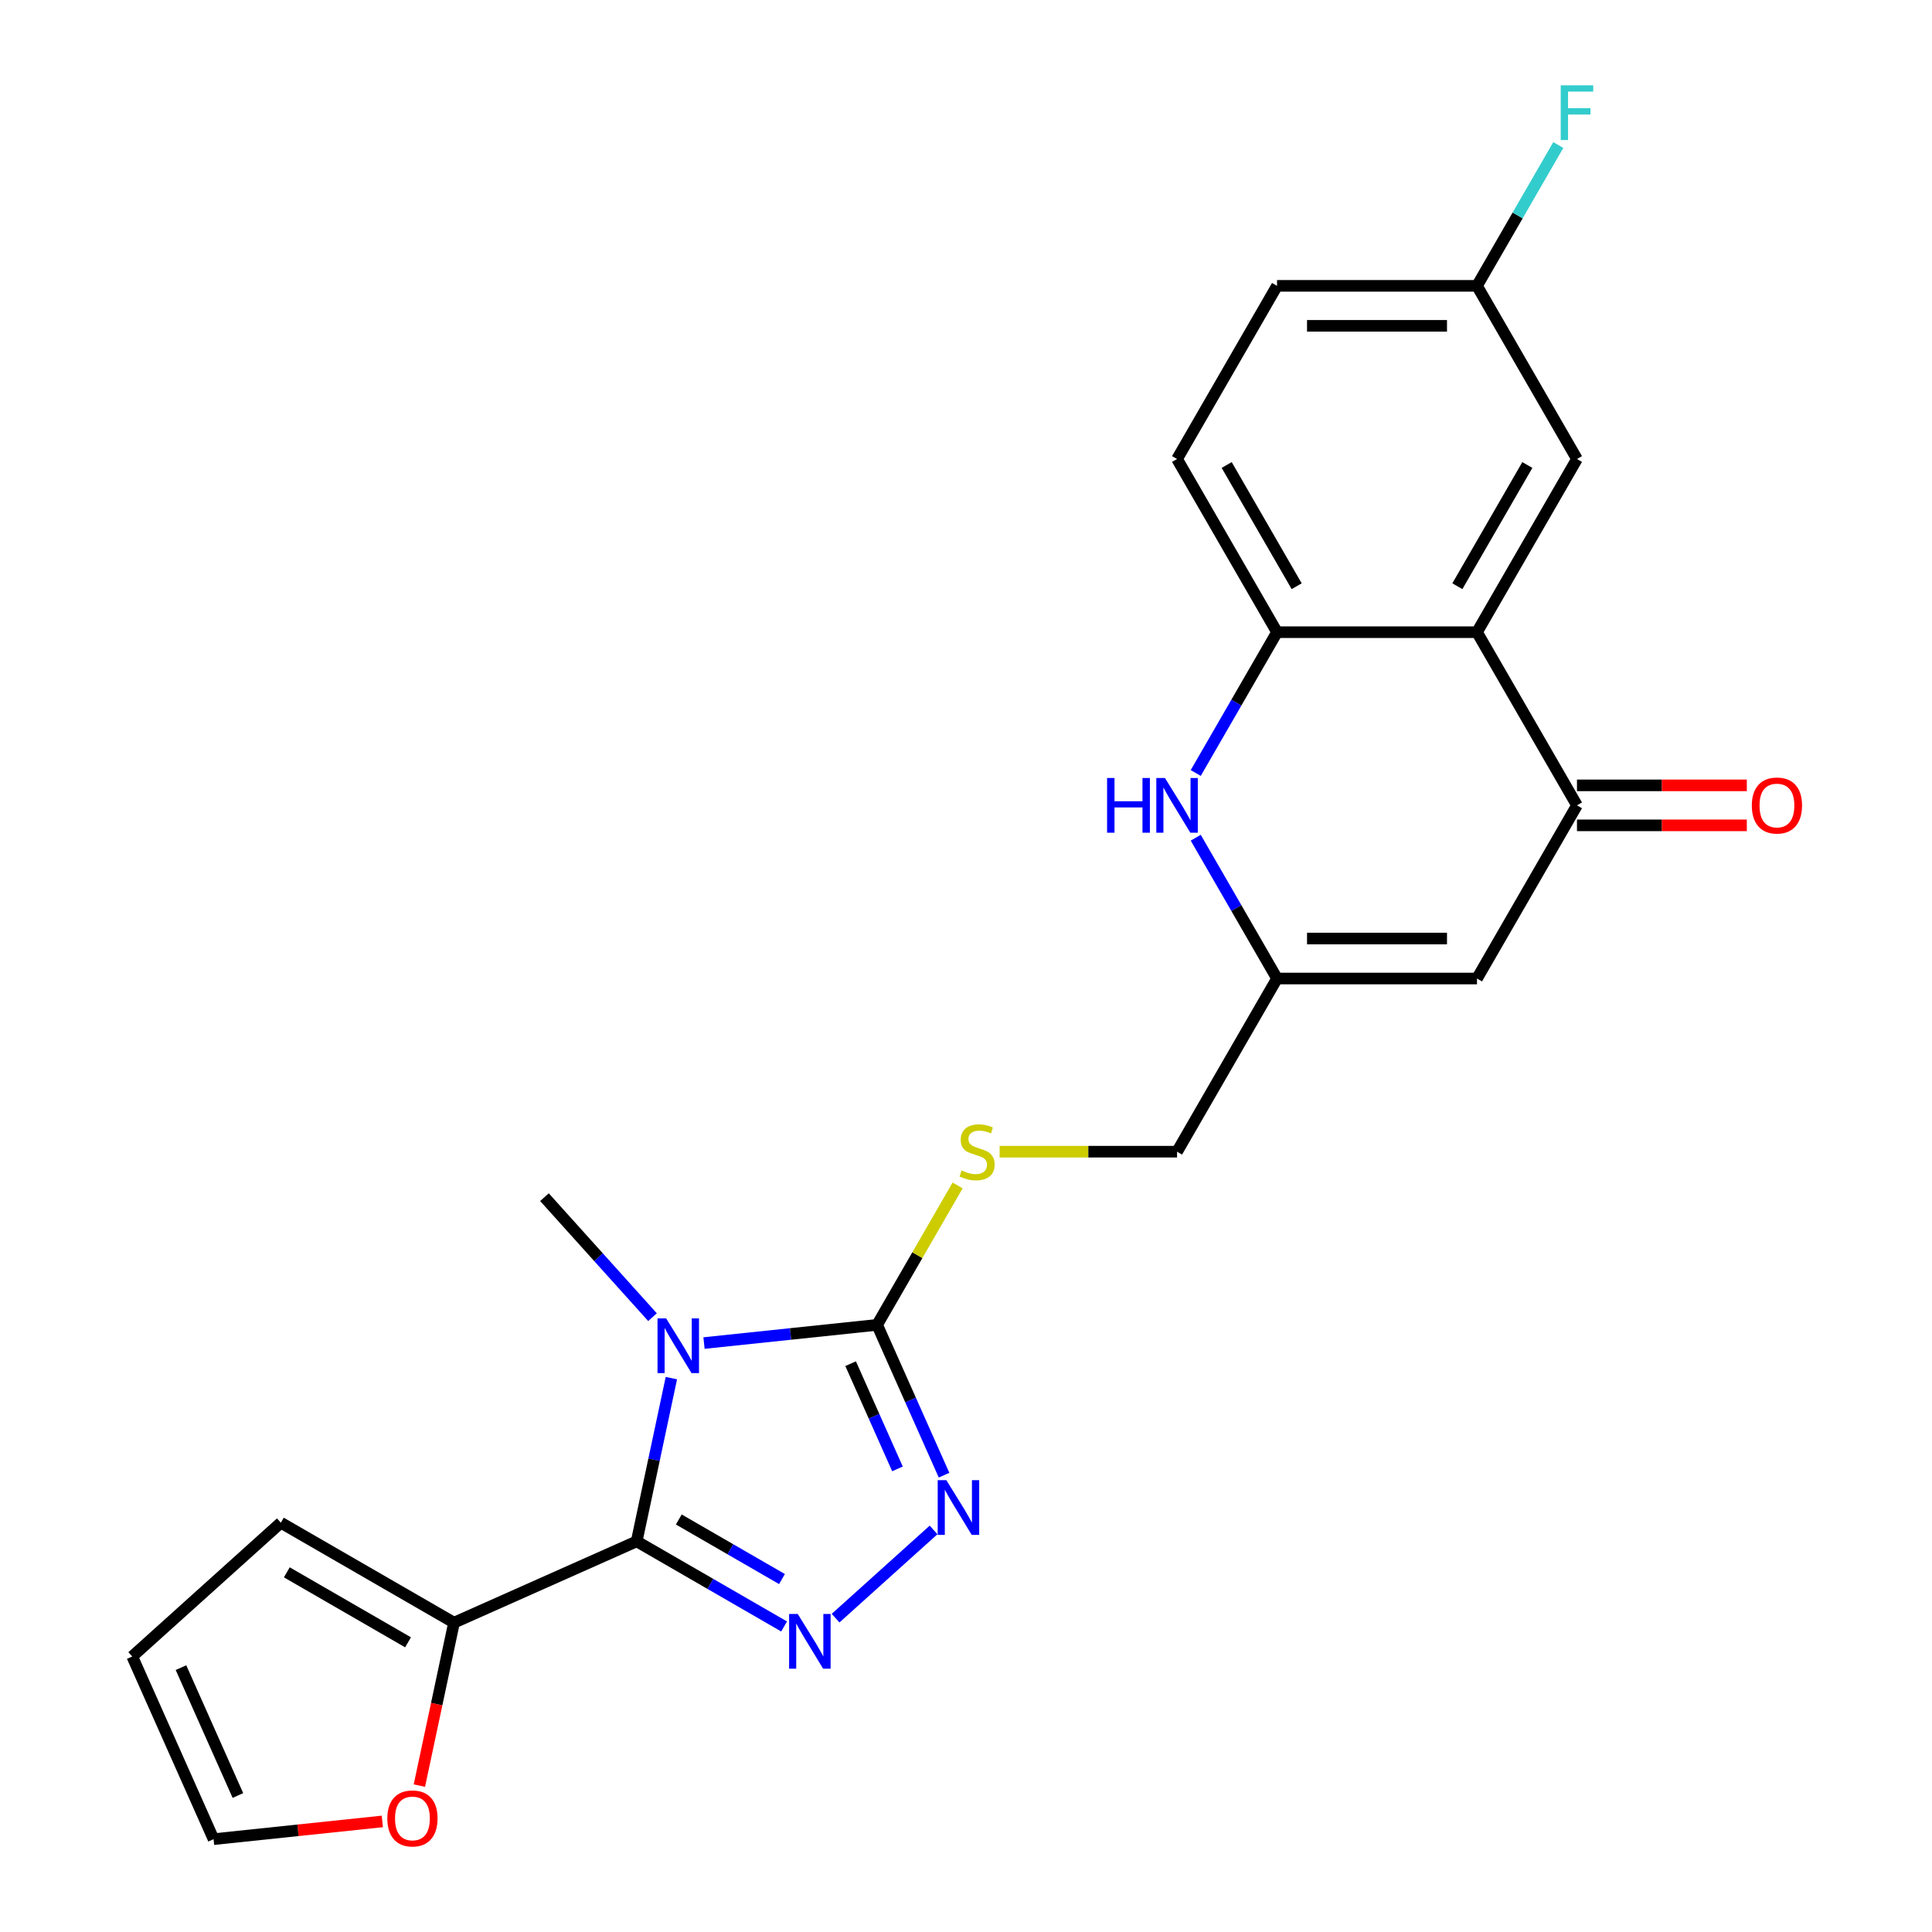 <?xml version='1.0' encoding='iso-8859-1'?>
<svg version='1.1' baseProfile='full'
              xmlns='http://www.w3.org/2000/svg'
                      xmlns:rdkit='http://www.rdkit.org/xml'
                      xmlns:xlink='http://www.w3.org/1999/xlink'
                  xml:space='preserve'
width='1000px' height='1000px' viewBox='0 0 1000 1000'>
<!-- END OF HEADER -->
<rect style='opacity:1.0;fill:#FFFFFF;stroke:none' width='1000' height='1000' x='0' y='0'> </rect>
<path class='bond-0' d='M 347.505,713.312 L 338.526,755.556' style='fill:none;fill-rule:evenodd;stroke:#0000FF;stroke-width:6px;stroke-linecap:butt;stroke-linejoin:miter;stroke-opacity:1' />
<path class='bond-0' d='M 338.526,755.556 L 329.546,797.801' style='fill:none;fill-rule:evenodd;stroke:#000000;stroke-width:6px;stroke-linecap:butt;stroke-linejoin:miter;stroke-opacity:1' />
<path class='bond-2' d='M 364.392,695.163 L 409.194,690.454' style='fill:none;fill-rule:evenodd;stroke:#0000FF;stroke-width:6px;stroke-linecap:butt;stroke-linejoin:miter;stroke-opacity:1' />
<path class='bond-2' d='M 409.194,690.454 L 453.996,685.746' style='fill:none;fill-rule:evenodd;stroke:#000000;stroke-width:6px;stroke-linecap:butt;stroke-linejoin:miter;stroke-opacity:1' />
<path class='bond-20' d='M 337.737,681.762 L 309.774,650.706' style='fill:none;fill-rule:evenodd;stroke:#0000FF;stroke-width:6px;stroke-linecap:butt;stroke-linejoin:miter;stroke-opacity:1' />
<path class='bond-20' d='M 309.774,650.706 L 281.811,619.65' style='fill:none;fill-rule:evenodd;stroke:#000000;stroke-width:6px;stroke-linecap:butt;stroke-linejoin:miter;stroke-opacity:1' />
<path class='bond-1' d='M 329.546,797.801 L 367.698,819.828' style='fill:none;fill-rule:evenodd;stroke:#000000;stroke-width:6px;stroke-linecap:butt;stroke-linejoin:miter;stroke-opacity:1' />
<path class='bond-1' d='M 367.698,819.828 L 405.851,841.855' style='fill:none;fill-rule:evenodd;stroke:#0000FF;stroke-width:6px;stroke-linecap:butt;stroke-linejoin:miter;stroke-opacity:1' />
<path class='bond-1' d='M 351.342,786.482 L 378.048,801.901' style='fill:none;fill-rule:evenodd;stroke:#000000;stroke-width:6px;stroke-linecap:butt;stroke-linejoin:miter;stroke-opacity:1' />
<path class='bond-1' d='M 378.048,801.901 L 404.755,817.321' style='fill:none;fill-rule:evenodd;stroke:#0000FF;stroke-width:6px;stroke-linecap:butt;stroke-linejoin:miter;stroke-opacity:1' />
<path class='bond-9' d='M 329.546,797.801 L 234.996,839.897' style='fill:none;fill-rule:evenodd;stroke:#000000;stroke-width:6px;stroke-linecap:butt;stroke-linejoin:miter;stroke-opacity:1' />
<path class='bond-24' d='M 432.506,837.55 L 483.213,791.892' style='fill:none;fill-rule:evenodd;stroke:#0000FF;stroke-width:6px;stroke-linecap:butt;stroke-linejoin:miter;stroke-opacity:1' />
<path class='bond-3' d='M 453.996,685.746 L 471.316,724.647' style='fill:none;fill-rule:evenodd;stroke:#000000;stroke-width:6px;stroke-linecap:butt;stroke-linejoin:miter;stroke-opacity:1' />
<path class='bond-3' d='M 471.316,724.647 L 488.636,763.548' style='fill:none;fill-rule:evenodd;stroke:#0000FF;stroke-width:6px;stroke-linecap:butt;stroke-linejoin:miter;stroke-opacity:1' />
<path class='bond-3' d='M 440.282,705.835 L 452.406,733.066' style='fill:none;fill-rule:evenodd;stroke:#000000;stroke-width:6px;stroke-linecap:butt;stroke-linejoin:miter;stroke-opacity:1' />
<path class='bond-3' d='M 452.406,733.066 L 464.53,760.297' style='fill:none;fill-rule:evenodd;stroke:#0000FF;stroke-width:6px;stroke-linecap:butt;stroke-linejoin:miter;stroke-opacity:1' />
<path class='bond-11' d='M 453.996,685.746 L 474.828,649.663' style='fill:none;fill-rule:evenodd;stroke:#000000;stroke-width:6px;stroke-linecap:butt;stroke-linejoin:miter;stroke-opacity:1' />
<path class='bond-11' d='M 474.828,649.663 L 495.66,613.581' style='fill:none;fill-rule:evenodd;stroke:#CCCC00;stroke-width:6px;stroke-linecap:butt;stroke-linejoin:miter;stroke-opacity:1' />
<path class='bond-4' d='M 764.491,327.217 L 816.24,416.849' style='fill:none;fill-rule:evenodd;stroke:#000000;stroke-width:6px;stroke-linecap:butt;stroke-linejoin:miter;stroke-opacity:1' />
<path class='bond-13' d='M 764.491,327.217 L 816.24,237.585' style='fill:none;fill-rule:evenodd;stroke:#000000;stroke-width:6px;stroke-linecap:butt;stroke-linejoin:miter;stroke-opacity:1' />
<path class='bond-13' d='M 754.326,303.423 L 790.551,240.68' style='fill:none;fill-rule:evenodd;stroke:#000000;stroke-width:6px;stroke-linecap:butt;stroke-linejoin:miter;stroke-opacity:1' />
<path class='bond-26' d='M 764.491,327.217 L 660.992,327.217' style='fill:none;fill-rule:evenodd;stroke:#000000;stroke-width:6px;stroke-linecap:butt;stroke-linejoin:miter;stroke-opacity:1' />
<path class='bond-5' d='M 816.24,416.849 L 764.491,506.481' style='fill:none;fill-rule:evenodd;stroke:#000000;stroke-width:6px;stroke-linecap:butt;stroke-linejoin:miter;stroke-opacity:1' />
<path class='bond-14' d='M 816.24,427.199 L 860.195,427.199' style='fill:none;fill-rule:evenodd;stroke:#000000;stroke-width:6px;stroke-linecap:butt;stroke-linejoin:miter;stroke-opacity:1' />
<path class='bond-14' d='M 860.195,427.199 L 904.15,427.199' style='fill:none;fill-rule:evenodd;stroke:#FF0000;stroke-width:6px;stroke-linecap:butt;stroke-linejoin:miter;stroke-opacity:1' />
<path class='bond-14' d='M 816.24,406.5 L 860.195,406.5' style='fill:none;fill-rule:evenodd;stroke:#000000;stroke-width:6px;stroke-linecap:butt;stroke-linejoin:miter;stroke-opacity:1' />
<path class='bond-14' d='M 860.195,406.5 L 904.15,406.5' style='fill:none;fill-rule:evenodd;stroke:#FF0000;stroke-width:6px;stroke-linecap:butt;stroke-linejoin:miter;stroke-opacity:1' />
<path class='bond-6' d='M 618.912,433.597 L 639.952,470.039' style='fill:none;fill-rule:evenodd;stroke:#0000FF;stroke-width:6px;stroke-linecap:butt;stroke-linejoin:miter;stroke-opacity:1' />
<path class='bond-6' d='M 639.952,470.039 L 660.992,506.481' style='fill:none;fill-rule:evenodd;stroke:#000000;stroke-width:6px;stroke-linecap:butt;stroke-linejoin:miter;stroke-opacity:1' />
<path class='bond-8' d='M 618.912,400.102 L 639.952,363.66' style='fill:none;fill-rule:evenodd;stroke:#0000FF;stroke-width:6px;stroke-linecap:butt;stroke-linejoin:miter;stroke-opacity:1' />
<path class='bond-8' d='M 639.952,363.66 L 660.992,327.217' style='fill:none;fill-rule:evenodd;stroke:#000000;stroke-width:6px;stroke-linecap:butt;stroke-linejoin:miter;stroke-opacity:1' />
<path class='bond-7' d='M 764.491,506.481 L 660.992,506.481' style='fill:none;fill-rule:evenodd;stroke:#000000;stroke-width:6px;stroke-linecap:butt;stroke-linejoin:miter;stroke-opacity:1' />
<path class='bond-7' d='M 748.966,485.782 L 676.517,485.782' style='fill:none;fill-rule:evenodd;stroke:#000000;stroke-width:6px;stroke-linecap:butt;stroke-linejoin:miter;stroke-opacity:1' />
<path class='bond-17' d='M 660.992,327.217 L 609.243,237.585' style='fill:none;fill-rule:evenodd;stroke:#000000;stroke-width:6px;stroke-linecap:butt;stroke-linejoin:miter;stroke-opacity:1' />
<path class='bond-17' d='M 671.156,303.423 L 634.932,240.68' style='fill:none;fill-rule:evenodd;stroke:#000000;stroke-width:6px;stroke-linecap:butt;stroke-linejoin:miter;stroke-opacity:1' />
<path class='bond-12' d='M 234.996,839.897 L 226.034,882.062' style='fill:none;fill-rule:evenodd;stroke:#000000;stroke-width:6px;stroke-linecap:butt;stroke-linejoin:miter;stroke-opacity:1' />
<path class='bond-12' d='M 226.034,882.062 L 217.071,924.226' style='fill:none;fill-rule:evenodd;stroke:#FF0000;stroke-width:6px;stroke-linecap:butt;stroke-linejoin:miter;stroke-opacity:1' />
<path class='bond-15' d='M 234.996,839.897 L 145.364,788.148' style='fill:none;fill-rule:evenodd;stroke:#000000;stroke-width:6px;stroke-linecap:butt;stroke-linejoin:miter;stroke-opacity:1' />
<path class='bond-15' d='M 211.201,850.061 L 148.459,813.837' style='fill:none;fill-rule:evenodd;stroke:#000000;stroke-width:6px;stroke-linecap:butt;stroke-linejoin:miter;stroke-opacity:1' />
<path class='bond-10' d='M 660.992,506.481 L 609.243,596.114' style='fill:none;fill-rule:evenodd;stroke:#000000;stroke-width:6px;stroke-linecap:butt;stroke-linejoin:miter;stroke-opacity:1' />
<path class='bond-19' d='M 517.412,596.114 L 563.328,596.114' style='fill:none;fill-rule:evenodd;stroke:#CCCC00;stroke-width:6px;stroke-linecap:butt;stroke-linejoin:miter;stroke-opacity:1' />
<path class='bond-19' d='M 563.328,596.114 L 609.243,596.114' style='fill:none;fill-rule:evenodd;stroke:#000000;stroke-width:6px;stroke-linecap:butt;stroke-linejoin:miter;stroke-opacity:1' />
<path class='bond-16' d='M 197.89,942.772 L 154.218,947.362' style='fill:none;fill-rule:evenodd;stroke:#FF0000;stroke-width:6px;stroke-linecap:butt;stroke-linejoin:miter;stroke-opacity:1' />
<path class='bond-16' d='M 154.218,947.362 L 110.546,951.952' style='fill:none;fill-rule:evenodd;stroke:#000000;stroke-width:6px;stroke-linecap:butt;stroke-linejoin:miter;stroke-opacity:1' />
<path class='bond-21' d='M 816.24,237.585 L 764.491,147.953' style='fill:none;fill-rule:evenodd;stroke:#000000;stroke-width:6px;stroke-linecap:butt;stroke-linejoin:miter;stroke-opacity:1' />
<path class='bond-18' d='M 145.364,788.148 L 68.45,857.402' style='fill:none;fill-rule:evenodd;stroke:#000000;stroke-width:6px;stroke-linecap:butt;stroke-linejoin:miter;stroke-opacity:1' />
<path class='bond-25' d='M 110.546,951.952 L 68.45,857.402' style='fill:none;fill-rule:evenodd;stroke:#000000;stroke-width:6px;stroke-linecap:butt;stroke-linejoin:miter;stroke-opacity:1' />
<path class='bond-25' d='M 123.142,929.35 L 93.674,863.165' style='fill:none;fill-rule:evenodd;stroke:#000000;stroke-width:6px;stroke-linecap:butt;stroke-linejoin:miter;stroke-opacity:1' />
<path class='bond-22' d='M 609.243,237.585 L 660.992,147.953' style='fill:none;fill-rule:evenodd;stroke:#000000;stroke-width:6px;stroke-linecap:butt;stroke-linejoin:miter;stroke-opacity:1' />
<path class='bond-23' d='M 764.491,147.953 L 785.53,111.511' style='fill:none;fill-rule:evenodd;stroke:#000000;stroke-width:6px;stroke-linecap:butt;stroke-linejoin:miter;stroke-opacity:1' />
<path class='bond-23' d='M 785.53,111.511 L 806.57,75.069' style='fill:none;fill-rule:evenodd;stroke:#33CCCC;stroke-width:6px;stroke-linecap:butt;stroke-linejoin:miter;stroke-opacity:1' />
<path class='bond-27' d='M 764.491,147.953 L 660.992,147.953' style='fill:none;fill-rule:evenodd;stroke:#000000;stroke-width:6px;stroke-linecap:butt;stroke-linejoin:miter;stroke-opacity:1' />
<path class='bond-27' d='M 748.966,168.653 L 676.517,168.653' style='fill:none;fill-rule:evenodd;stroke:#000000;stroke-width:6px;stroke-linecap:butt;stroke-linejoin:miter;stroke-opacity:1' />
<path  class='atom-0' d='M 344.805 682.404
L 354.085 697.404
Q 355.005 698.884, 356.485 701.564
Q 357.965 704.244, 358.045 704.404
L 358.045 682.404
L 361.805 682.404
L 361.805 710.724
L 357.925 710.724
L 347.965 694.324
Q 346.805 692.404, 345.565 690.204
Q 344.365 688.004, 344.005 687.324
L 344.005 710.724
L 340.325 710.724
L 340.325 682.404
L 344.805 682.404
' fill='#0000FF'/>
<path  class='atom-2' d='M 412.918 835.39
L 422.198 850.39
Q 423.118 851.87, 424.598 854.55
Q 426.078 857.23, 426.158 857.39
L 426.158 835.39
L 429.918 835.39
L 429.918 863.71
L 426.038 863.71
L 416.078 847.31
Q 414.918 845.39, 413.678 843.19
Q 412.478 840.99, 412.118 840.31
L 412.118 863.71
L 408.438 863.71
L 408.438 835.39
L 412.918 835.39
' fill='#0000FF'/>
<path  class='atom-4' d='M 489.832 766.136
L 499.112 781.136
Q 500.032 782.616, 501.512 785.296
Q 502.992 787.976, 503.072 788.136
L 503.072 766.136
L 506.832 766.136
L 506.832 794.456
L 502.952 794.456
L 492.992 778.056
Q 491.832 776.136, 490.592 773.936
Q 489.392 771.736, 489.032 771.056
L 489.032 794.456
L 485.352 794.456
L 485.352 766.136
L 489.832 766.136
' fill='#0000FF'/>
<path  class='atom-7' d='M 573.023 402.689
L 576.863 402.689
L 576.863 414.729
L 591.343 414.729
L 591.343 402.689
L 595.183 402.689
L 595.183 431.009
L 591.343 431.009
L 591.343 417.929
L 576.863 417.929
L 576.863 431.009
L 573.023 431.009
L 573.023 402.689
' fill='#0000FF'/>
<path  class='atom-7' d='M 602.983 402.689
L 612.263 417.689
Q 613.183 419.169, 614.663 421.849
Q 616.143 424.529, 616.223 424.689
L 616.223 402.689
L 619.983 402.689
L 619.983 431.009
L 616.103 431.009
L 606.143 414.609
Q 604.983 412.689, 603.743 410.489
Q 602.543 408.289, 602.183 407.609
L 602.183 431.009
L 598.503 431.009
L 598.503 402.689
L 602.983 402.689
' fill='#0000FF'/>
<path  class='atom-12' d='M 497.745 605.834
Q 498.065 605.954, 499.385 606.514
Q 500.705 607.074, 502.145 607.434
Q 503.625 607.754, 505.065 607.754
Q 507.745 607.754, 509.305 606.474
Q 510.865 605.154, 510.865 602.874
Q 510.865 601.314, 510.065 600.354
Q 509.305 599.394, 508.105 598.874
Q 506.905 598.354, 504.905 597.754
Q 502.385 596.994, 500.865 596.274
Q 499.385 595.554, 498.305 594.034
Q 497.265 592.514, 497.265 589.954
Q 497.265 586.394, 499.665 584.194
Q 502.105 581.994, 506.905 581.994
Q 510.185 581.994, 513.905 583.554
L 512.985 586.634
Q 509.585 585.234, 507.025 585.234
Q 504.265 585.234, 502.745 586.394
Q 501.225 587.514, 501.265 589.474
Q 501.265 590.994, 502.025 591.914
Q 502.825 592.834, 503.945 593.354
Q 505.105 593.874, 507.025 594.474
Q 509.585 595.274, 511.105 596.074
Q 512.625 596.874, 513.705 598.514
Q 514.825 600.114, 514.825 602.874
Q 514.825 606.794, 512.185 608.914
Q 509.585 610.994, 505.225 610.994
Q 502.705 610.994, 500.785 610.434
Q 498.905 609.914, 496.665 608.994
L 497.745 605.834
' fill='#CCCC00'/>
<path  class='atom-13' d='M 200.477 941.214
Q 200.477 934.414, 203.837 930.614
Q 207.197 926.814, 213.477 926.814
Q 219.757 926.814, 223.117 930.614
Q 226.477 934.414, 226.477 941.214
Q 226.477 948.094, 223.077 952.014
Q 219.677 955.894, 213.477 955.894
Q 207.237 955.894, 203.837 952.014
Q 200.477 948.134, 200.477 941.214
M 213.477 952.694
Q 217.797 952.694, 220.117 949.814
Q 222.477 946.894, 222.477 941.214
Q 222.477 935.654, 220.117 932.854
Q 217.797 930.014, 213.477 930.014
Q 209.157 930.014, 206.797 932.814
Q 204.477 935.614, 204.477 941.214
Q 204.477 946.934, 206.797 949.814
Q 209.157 952.694, 213.477 952.694
' fill='#FF0000'/>
<path  class='atom-15' d='M 906.738 416.929
Q 906.738 410.129, 910.098 406.329
Q 913.458 402.529, 919.738 402.529
Q 926.018 402.529, 929.378 406.329
Q 932.738 410.129, 932.738 416.929
Q 932.738 423.809, 929.338 427.729
Q 925.938 431.609, 919.738 431.609
Q 913.498 431.609, 910.098 427.729
Q 906.738 423.849, 906.738 416.929
M 919.738 428.409
Q 924.058 428.409, 926.378 425.529
Q 928.738 422.609, 928.738 416.929
Q 928.738 411.369, 926.378 408.569
Q 924.058 405.729, 919.738 405.729
Q 915.418 405.729, 913.058 408.529
Q 910.738 411.329, 910.738 416.929
Q 910.738 422.649, 913.058 425.529
Q 915.418 428.409, 919.738 428.409
' fill='#FF0000'/>
<path  class='atom-24' d='M 807.82 44.161
L 824.66 44.161
L 824.66 47.401
L 811.62 47.401
L 811.62 56.001
L 823.22 56.001
L 823.22 59.281
L 811.62 59.281
L 811.62 72.481
L 807.82 72.481
L 807.82 44.161
' fill='#33CCCC'/>
</svg>

